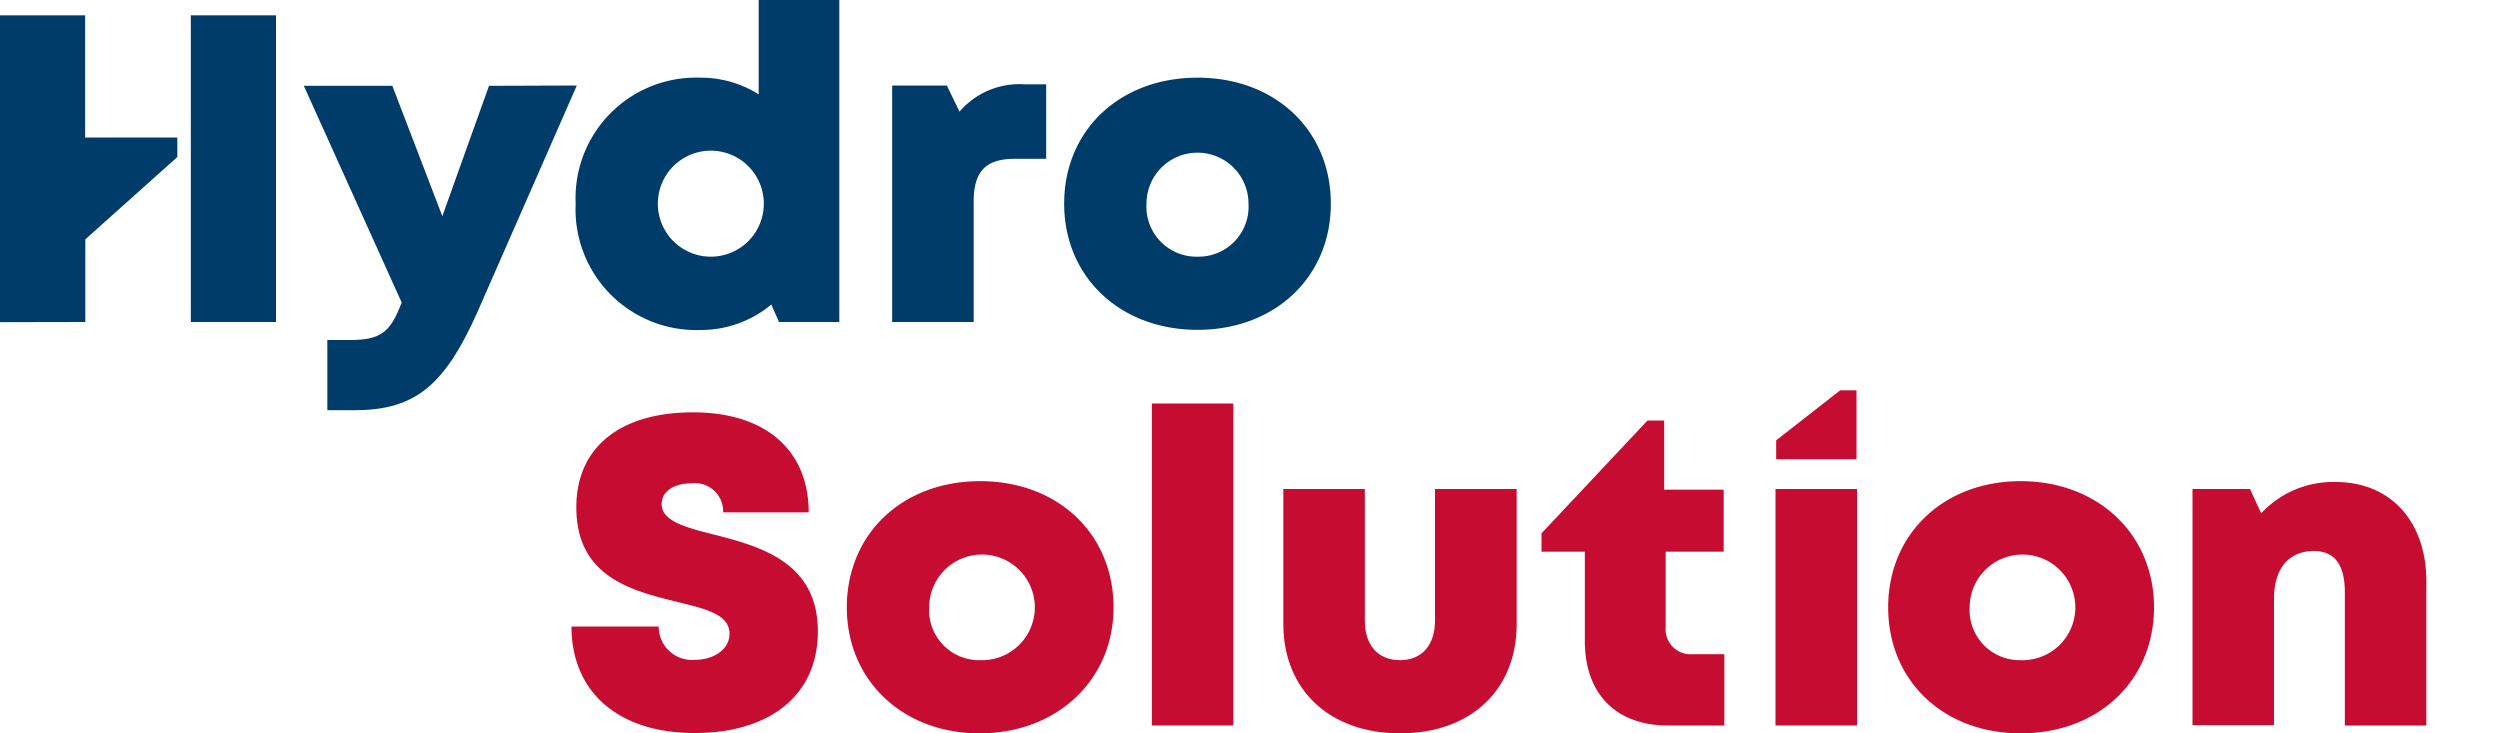 <svg id="Layer_1" data-name="Layer 1" xmlns="http://www.w3.org/2000/svg" viewBox="0 0 150 44"><defs><style>.cls-1{fill:#c60c30;}.cls-2{fill:#003c69;}</style></defs><polygon class="cls-1" points="110.41 23.42 111.39 23.42 111.39 27.55 106.57 27.55 106.57 26.42 110.41 23.42"/><path class="cls-2" d="M34.61,5.13,28.66,18.69C26.74,23,25,24.61,21.32,24.61H19.64V20.4H21c1.87,0,2.43-.48,3.1-2.25l-5.87-13h5.31l3,7.82,2.8-7.82Z"/><path class="cls-2" d="M50.36,0V19.32H46.74l-.46-1.05A6.59,6.59,0,0,1,42,19.8a7.24,7.24,0,0,1-7.46-7.58A7.23,7.23,0,0,1,42,4.66a6.52,6.52,0,0,1,3.52,1V0ZM45.83,12.22a3.18,3.18,0,1,0-6.36,0,3.18,3.18,0,1,0,6.36,0Z"/><path class="cls-2" d="M62.77,5.06V9.53H60.88c-1.74,0-2.46.76-2.46,2.57v7.22H53.53V5.13h3.28l.76,1.57a4.73,4.73,0,0,1,3.91-1.64Z"/><path class="cls-2" d="M63.85,12.22c0-4.4,3.33-7.56,8-7.56s8,3.16,8,7.56-3.35,7.57-8,7.57S63.85,16.61,63.85,12.22Zm8,3.18a3,3,0,0,0,3.06-3.18,3.06,3.06,0,1,0-6.12,0,3,3,0,0,0,3.06,3.18Z"/><path class="cls-1" d="M34.29,37.59h5.23a2,2,0,0,0,2.17,2c1.06,0,2.08-.57,2.08-1.57,0-1.16-1.43-1.49-3.19-1.92-2.66-.66-6-1.47-6-5.66,0-3.63,2.66-5.7,7-5.7s6.94,2.26,6.94,6H43.39A1.7,1.7,0,0,0,41.47,29c-.9,0-1.77.39-1.77,1.25,0,1,1.39,1.39,3.12,1.82,2.71.7,6.25,1.61,6.25,5.81,0,4-3.09,6.1-7.36,6.1C37.2,44,34.29,41.6,34.29,37.59Z"/><path class="cls-1" d="M50.81,36.44c0-4.4,3.33-7.57,8-7.57s8,3.17,8,7.57S63.38,44,58.77,44,50.81,40.82,50.81,36.44Zm8,3.17a3.17,3.17,0,1,0-3.06-3.17,3,3,0,0,0,3.06,3.17Z"/><path class="cls-1" d="M69.11,24.21H74V43.53H69.11Z"/><path class="cls-1" d="M77,37.44v-8.1h4.89v7.89c0,1.5.8,2.38,2.11,2.38s2.1-.9,2.1-2.38V29.34H91v8.1c0,4-2.8,6.56-7,6.56S77,41.41,77,37.44Z"/><path class="cls-1" d="M103.46,39.25v4.28h-3.37c-3.14,0-5-1.91-5-5.07V33.1h-2.6V32l6.36-6.77h1v4.15h3.57V33.1H99.94v4.52a1.5,1.5,0,0,0,1.64,1.63Z"/><path class="cls-1" d="M106.53,29.34h4.89V43.53h-4.89Z"/><path class="cls-1" d="M113.29,36.44c0-4.4,3.33-7.57,7.95-7.57s8,3.17,8,7.57-3.34,7.56-8,7.56S113.29,40.82,113.29,36.44Zm7.95,3.17a3.17,3.17,0,1,0-3.06-3.17,3,3,0,0,0,3.06,3.17Z"/><path class="cls-1" d="M145.58,34.88v8.65h-4.89v-8c0-1.65-.62-2.47-1.85-2.47-1.53,0-2.4,1.07-2.4,2.87v7.58h-4.89V29.34H135l.67,1.46a5.89,5.89,0,0,1,4.47-1.88C143.41,28.92,145.58,31.26,145.58,34.88Z"/><polygon class="cls-2" points="10.64 8.25 5.11 8.25 5.11 0.92 0 0.92 0 19.33 5.12 19.32 5.12 14.36 10.64 9.42 10.64 8.25"/><rect class="cls-2" x="11.45" y="0.92" width="5.11" height="18.4"/></svg>